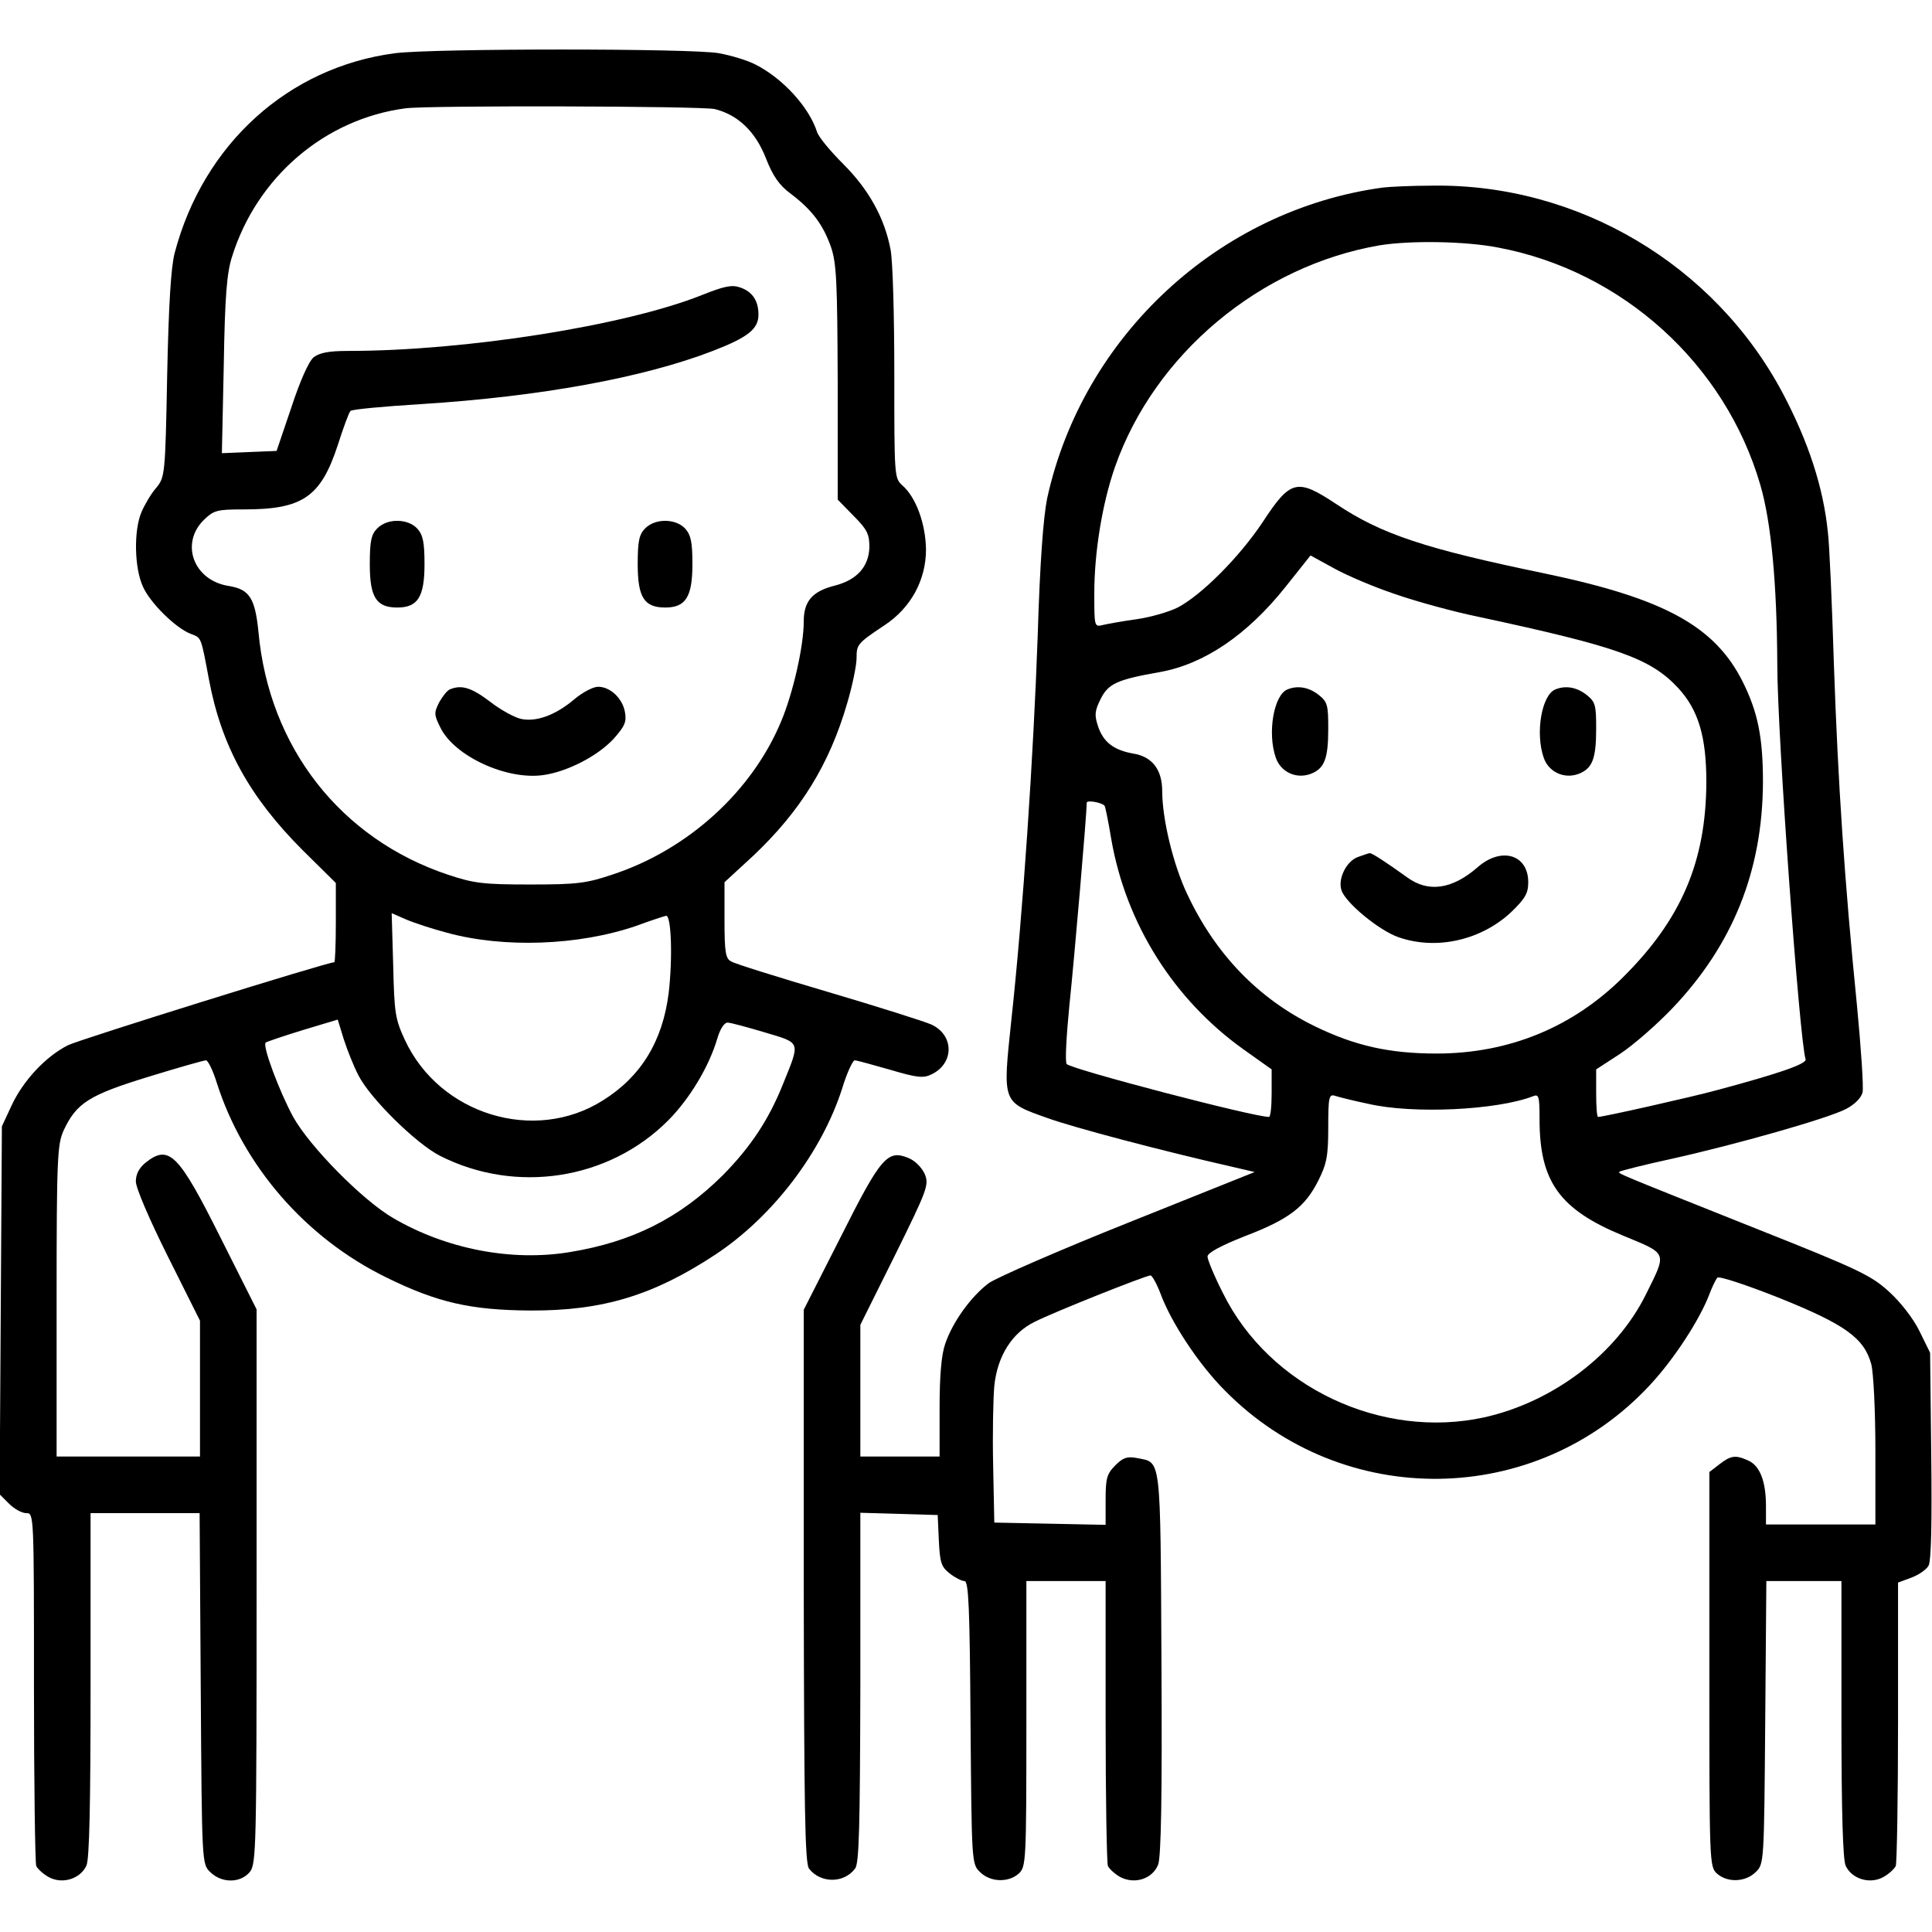 <?xml version="1.0" standalone="no"?>
<!DOCTYPE svg PUBLIC "-//W3C//DTD SVG 20010904//EN"
 "http://www.w3.org/TR/2001/REC-SVG-20010904/DTD/svg10.dtd">
<svg version="1.0" xmlns="http://www.w3.org/2000/svg"
 width="512pt" height="512pt" viewBox="0 0 512 512"
 preserveAspectRatio="xMidYMid meet">
<g transform="translate(0,512) scale(0.1,-0.1)"
fill="#000000" stroke="none">
<path d="M1047 4979 c-283 -37 -508 -241 -584 -529 -10 -38 -16 -136 -20 -325
-5 -267 -6 -270 -30 -299 -13 -15 -30 -44 -38 -63 -21 -49 -19 -149 4 -198 19
-43 87 -110 127 -125 28 -11 26 -5 48 -122 33 -175 107 -310 248 -451 l88 -87
0 -105 c0 -58 -2 -105 -4 -105 -19 0 -676 -205 -706 -220 -59 -30 -118 -93
-149 -159 l-26 -56 -3 -488 -3 -487 25 -25 c14 -14 34 -25 46 -25 20 0 20 -3
20 -459 0 -253 3 -467 6 -476 4 -8 19 -22 34 -30 36 -19 83 -4 99 31 8 17 11
161 11 479 l0 455 145 0 144 0 3 -465 c3 -463 3 -465 25 -486 30 -30 80 -30
105 0 17 22 18 59 18 757 l0 734 -95 189 c-112 224 -137 249 -199 200 -17 -14
-26 -30 -26 -50 0 -17 36 -101 85 -199 l85 -170 0 -180 0 -180 -190 0 -190 0
0 413 c0 380 2 415 19 452 34 72 67 93 223 141 78 24 148 44 154 44 5 0 18
-26 28 -58 70 -221 235 -412 449 -517 136 -67 225 -87 382 -88 192 -1 327 40
492 149 152 101 281 271 335 440 12 40 28 74 33 74 6 0 48 -12 94 -25 71 -21
88 -23 110 -12 60 29 60 104 -1 132 -18 8 -141 47 -273 86 -132 39 -248 75
-257 81 -15 7 -18 24 -18 109 l0 101 76 70 c125 118 202 242 249 404 14 47 25
101 25 120 0 36 2 39 74 87 70 46 110 120 110 201 -1 67 -26 138 -63 170 -21
19 -21 25 -21 296 0 153 -4 300 -10 329 -16 84 -58 159 -125 226 -34 34 -66
72 -70 86 -21 65 -90 141 -163 178 -21 11 -64 24 -97 30 -70 13 -756 13 -858
0z m847 -148 c61 -15 108 -59 136 -131 18 -46 35 -71 65 -93 57 -43 86 -82
107 -141 15 -44 17 -92 18 -361 l0 -309 42 -43 c37 -37 42 -49 42 -84 -2 -51
-33 -86 -92 -101 -59 -15 -82 -41 -82 -95 0 -65 -28 -189 -60 -265 -77 -185
-246 -339 -445 -405 -71 -24 -95 -27 -220 -27 -124 0 -149 3 -218 26 -284 95
-474 337 -502 643 -9 90 -24 113 -78 122 -93 14 -130 111 -68 174 28 27 35 29
108 29 155 0 203 33 248 170 15 47 30 88 34 91 3 4 87 12 186 18 317 20 590
70 774 141 93 36 121 58 121 96 0 37 -16 61 -48 72 -22 8 -42 4 -102 -20 -203
-81 -626 -148 -938 -148 -52 0 -75 -5 -91 -17 -13 -11 -36 -63 -59 -133 l-39
-115 -73 -3 -72 -3 5 233 c3 182 8 245 22 288 66 211 246 365 460 393 62 8
782 6 819 -2z m-709 -2183 c150 -41 348 -34 500 18 38 14 75 26 80 27 14 3 18
-112 7 -205 -16 -127 -73 -221 -174 -284 -181 -115 -433 -38 -525 160 -26 56
-28 72 -31 198 l-4 138 39 -17 c21 -9 70 -25 108 -35z m-235 -378 c31 -61 153
-181 216 -213 201 -102 447 -64 604 93 57 57 109 143 131 218 7 24 18 42 27
42 8 0 52 -12 99 -26 97 -29 94 -23 48 -137 -38 -95 -86 -167 -160 -242 -114
-113 -239 -176 -404 -203 -155 -26 -329 8 -469 90 -81 47 -221 189 -265 268
-36 66 -82 188 -73 197 2 2 46 17 98 33 l93 28 16 -52 c9 -28 26 -71 39 -96z"/>
<path d="M1000 3720 c-16 -16 -20 -33 -20 -95 0 -88 17 -115 73 -115 54 0 72
28 72 115 0 58 -4 77 -19 94 -25 27 -79 28 -106 1z"/>
<path d="M1710 3720 c-16 -16 -20 -33 -20 -95 0 -88 17 -115 73 -115 54 0 72
28 72 115 0 58 -4 77 -19 94 -25 27 -79 28 -106 1z"/>
<path d="M1192 3293 c-7 -3 -19 -18 -28 -34 -14 -28 -14 -33 3 -67 37 -76 176
-140 273 -126 64 9 145 51 187 97 29 33 34 44 29 71 -7 36 -39 66 -71 66 -13
0 -42 -15 -64 -34 -50 -42 -101 -60 -141 -51 -17 4 -54 24 -82 46 -49 37 -75
45 -106 32z"/>
<path d="M3665 4623 c-435 -59 -796 -394 -890 -824 -10 -50 -19 -167 -25 -364
-11 -315 -39 -735 -70 -1020 -23 -219 -25 -215 96 -258 69 -25 304 -87 489
-129 l60 -14 -332 -133 c-183 -73 -350 -146 -372 -161 -46 -34 -96 -102 -116
-161 -10 -28 -15 -83 -15 -170 l0 -129 -105 0 -105 0 0 174 0 175 92 185 c86
174 90 186 79 214 -8 18 -26 36 -43 43 -56 23 -73 4 -180 -209 l-98 -193 0
-732 c1 -585 3 -735 14 -749 30 -39 92 -40 122 0 11 13 13 114 14 480 l0 463
103 -3 102 -3 3 -67 c3 -59 6 -70 29 -88 14 -11 32 -20 39 -20 11 0 14 -71 16
-375 3 -370 3 -375 25 -396 27 -27 75 -29 103 -4 19 18 20 30 20 397 l0 378
105 0 105 0 0 -369 c0 -203 3 -377 6 -386 4 -8 19 -22 34 -30 38 -19 84 -4 99
33 8 19 11 177 9 534 -3 558 0 531 -65 544 -26 5 -37 1 -57 -19 -23 -23 -26
-35 -26 -92 l0 -66 -147 3 -148 3 -3 150 c-2 83 0 178 3 212 8 79 47 141 107
170 51 26 295 123 307 123 4 0 16 -21 26 -47 28 -77 102 -189 171 -258 313
-318 825 -311 1127 15 64 69 131 172 157 240 7 19 17 39 21 44 4 5 77 -19 165
-54 174 -70 224 -106 243 -175 6 -23 11 -123 11 -232 l0 -193 -145 0 -145 0 0
49 c0 65 -16 106 -46 120 -35 16 -47 14 -78 -10 l-26 -20 0 -523 c0 -511 0
-523 20 -541 28 -25 76 -23 103 4 22 21 22 26 25 396 l3 375 99 0 100 0 0
-365 c0 -251 4 -372 11 -389 16 -35 63 -50 99 -31 15 8 30 22 34 30 3 9 6 182
6 384 l0 367 35 13 c19 7 40 21 46 32 7 14 9 112 7 292 l-3 272 -28 57 c-16
33 -50 77 -81 105 -47 43 -80 59 -352 167 -376 150 -367 146 -362 151 2 2 64
18 138 34 171 38 414 107 462 132 23 12 40 29 44 44 3 13 -4 118 -15 232 -33
330 -50 586 -61 903 -5 162 -12 320 -16 350 -12 119 -52 240 -119 367 -181
342 -544 557 -930 551 -55 0 -113 -3 -130 -5z m305 -159 c330 -62 602 -309
695 -629 29 -99 44 -262 45 -475 0 -188 59 -999 75 -1047 4 -12 -67 -37 -235
-82 -66 -18 -301 -71 -315 -71 -3 0 -5 28 -5 63 l0 63 63 41 c35 23 97 77 139
121 160 168 239 364 240 599 0 118 -13 185 -54 267 -74 147 -208 220 -523 286
-319 66 -434 104 -555 185 -103 68 -120 64 -194 -49 -62 -93 -162 -193 -225
-226 -24 -12 -73 -26 -109 -31 -36 -5 -75 -12 -88 -15 -24 -6 -24 -6 -24 84 0
108 21 238 55 335 105 299 385 533 702 587 81 13 226 11 313 -6z m-274 -918
c54 -19 155 -47 224 -61 368 -79 455 -110 528 -189 53 -58 74 -128 74 -249 -1
-210 -66 -363 -221 -517 -134 -133 -303 -202 -494 -202 -126 0 -217 21 -322
72 -150 73 -264 191 -339 351 -37 78 -66 199 -66 272 0 58 -27 92 -77 100 -51
9 -79 30 -93 72 -10 30 -9 41 7 73 20 40 43 51 157 71 117 21 231 98 333 226
l66 83 62 -34 c34 -19 107 -50 161 -68z m-769 -561 c2 -1 10 -41 18 -89 39
-224 165 -424 349 -556 l76 -54 0 -63 c0 -35 -3 -63 -7 -63 -41 0 -519 125
-536 140 -5 4 -1 74 7 156 13 123 46 507 46 537 0 7 38 1 47 -8z m698 -790
c119 -28 343 -17 438 20 15 6 17 0 17 -62 0 -164 53 -238 220 -307 121 -50
118 -43 62 -156 -78 -158 -245 -285 -428 -326 -273 -60 -570 80 -693 329 -23
45 -41 89 -41 97 0 10 36 29 99 54 118 45 160 78 195 148 22 44 26 65 26 141
0 80 2 88 18 83 9 -3 48 -13 87 -21z"/>
<path d="M3412 3293 c-36 -14 -54 -115 -31 -181 13 -38 54 -57 92 -43 37 14
47 40 47 120 0 63 -2 71 -26 90 -26 20 -55 25 -82 14z"/>
<path d="M4122 3293 c-36 -14 -54 -115 -31 -181 13 -38 54 -57 92 -43 37 14
47 40 47 120 0 63 -2 71 -26 90 -26 20 -55 25 -82 14z"/>
<path d="M3599 2849 c-31 -11 -54 -58 -44 -88 10 -33 101 -108 152 -125 101
-35 220 -7 299 68 36 35 44 49 44 78 0 74 -72 95 -135 39 -67 -58 -130 -67
-186 -26 -54 39 -94 65 -99 64 -3 0 -17 -5 -31 -10z"/>
</g>
</svg>
